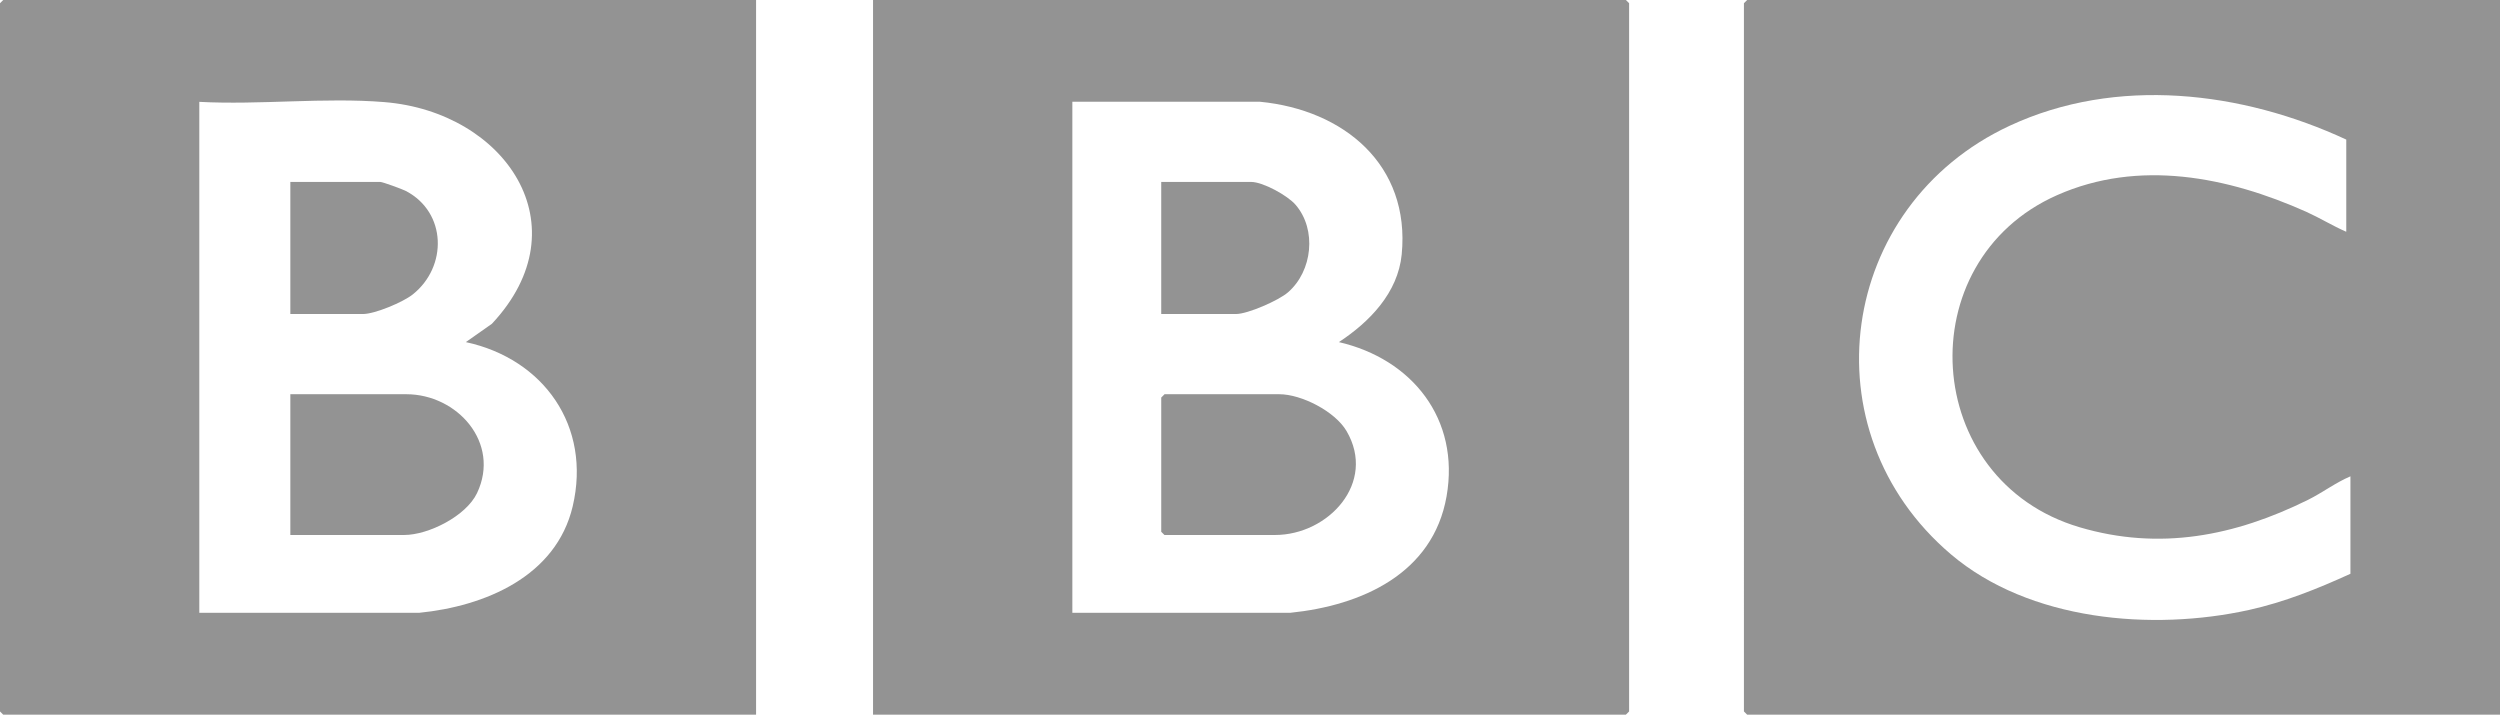 <?xml version="1.0" encoding="UTF-8"?><svg xmlns="http://www.w3.org/2000/svg" id="Layer_2" data-name="Layer 2" viewBox="0 0 210.1 60.06"><defs><style> .cls-1 { fill: #939393; } </style></defs><g id="Layer_1-2" data-name="Layer 1"><g><path class="cls-1" d="M210.1,0v60.06h-63.27l-.27-.27V.27l.27-.27h63.27ZM197.18,19.47v-7.74c-8.77-4.07-19.31-5.34-28.29-1.16-14.43,6.72-17.13,25.64-4.94,36.01,6.59,5.6,16.9,6.48,25.06,4.68,2.98-.66,5.76-1.78,8.52-3.04v-8.19c-1.25.53-2.36,1.38-3.57,1.98-6.15,3.04-12.46,4.29-19.19,2.3-13.34-3.94-14.43-22.36-1.89-27.91,6.87-3.04,14.33-1.55,20.94,1.4,1.13.51,2.2,1.17,3.34,1.67Z"/><path class="cls-1" d="M73.37,60.06V0h63.27l.27.27v59.52l-.27.27h-63.27ZM105.87,8.55h-15.75v42.95h18.31c5.99-.61,12-3.28,13.14-9.79s-2.91-11.54-9.05-12.96c2.57-1.69,4.96-4.13,5.28-7.37.73-7.53-4.87-12.15-11.92-12.83Z"/><path class="cls-1" d="M63.54,0v60.06H.27l-.27-.27V.27l.27-.27h63.27ZM16.75,8.55v42.95h18.48c5.52-.55,11.51-3.05,12.9-8.95,1.58-6.72-2.42-12.38-8.98-13.8l2.19-1.54c7.71-8.23,1.11-17.81-9.04-18.63-5.02-.41-10.48.25-15.54-.02Z"/><path class="cls-1" d="M97.86,33.13h9.65c1.86,0,4.68,1.44,5.65,3.09,2.55,4.34-1.52,8.74-6.01,8.74h-9.29l-.27-.27v-11.28l.27-.27Z"/><path class="cls-1" d="M97.59,26.39v-11.1h7.56c.99,0,3.06,1.14,3.73,1.92,1.8,2.08,1.42,5.58-.64,7.36-.78.68-3.38,1.82-4.37,1.82h-6.28Z"/><path class="cls-1" d="M24.4,44.96v-11.83h9.74c4.29,0,7.95,4.09,5.95,8.31-.92,1.93-4.08,3.52-6.13,3.52h-9.56Z"/><path class="cls-1" d="M24.4,26.39v-11.1h7.56c.2,0,1.86.61,2.15.76,3.44,1.8,3.51,6.37.57,8.7-.82.65-3.18,1.64-4.18,1.64h-6.1Z"/></g></g></svg>